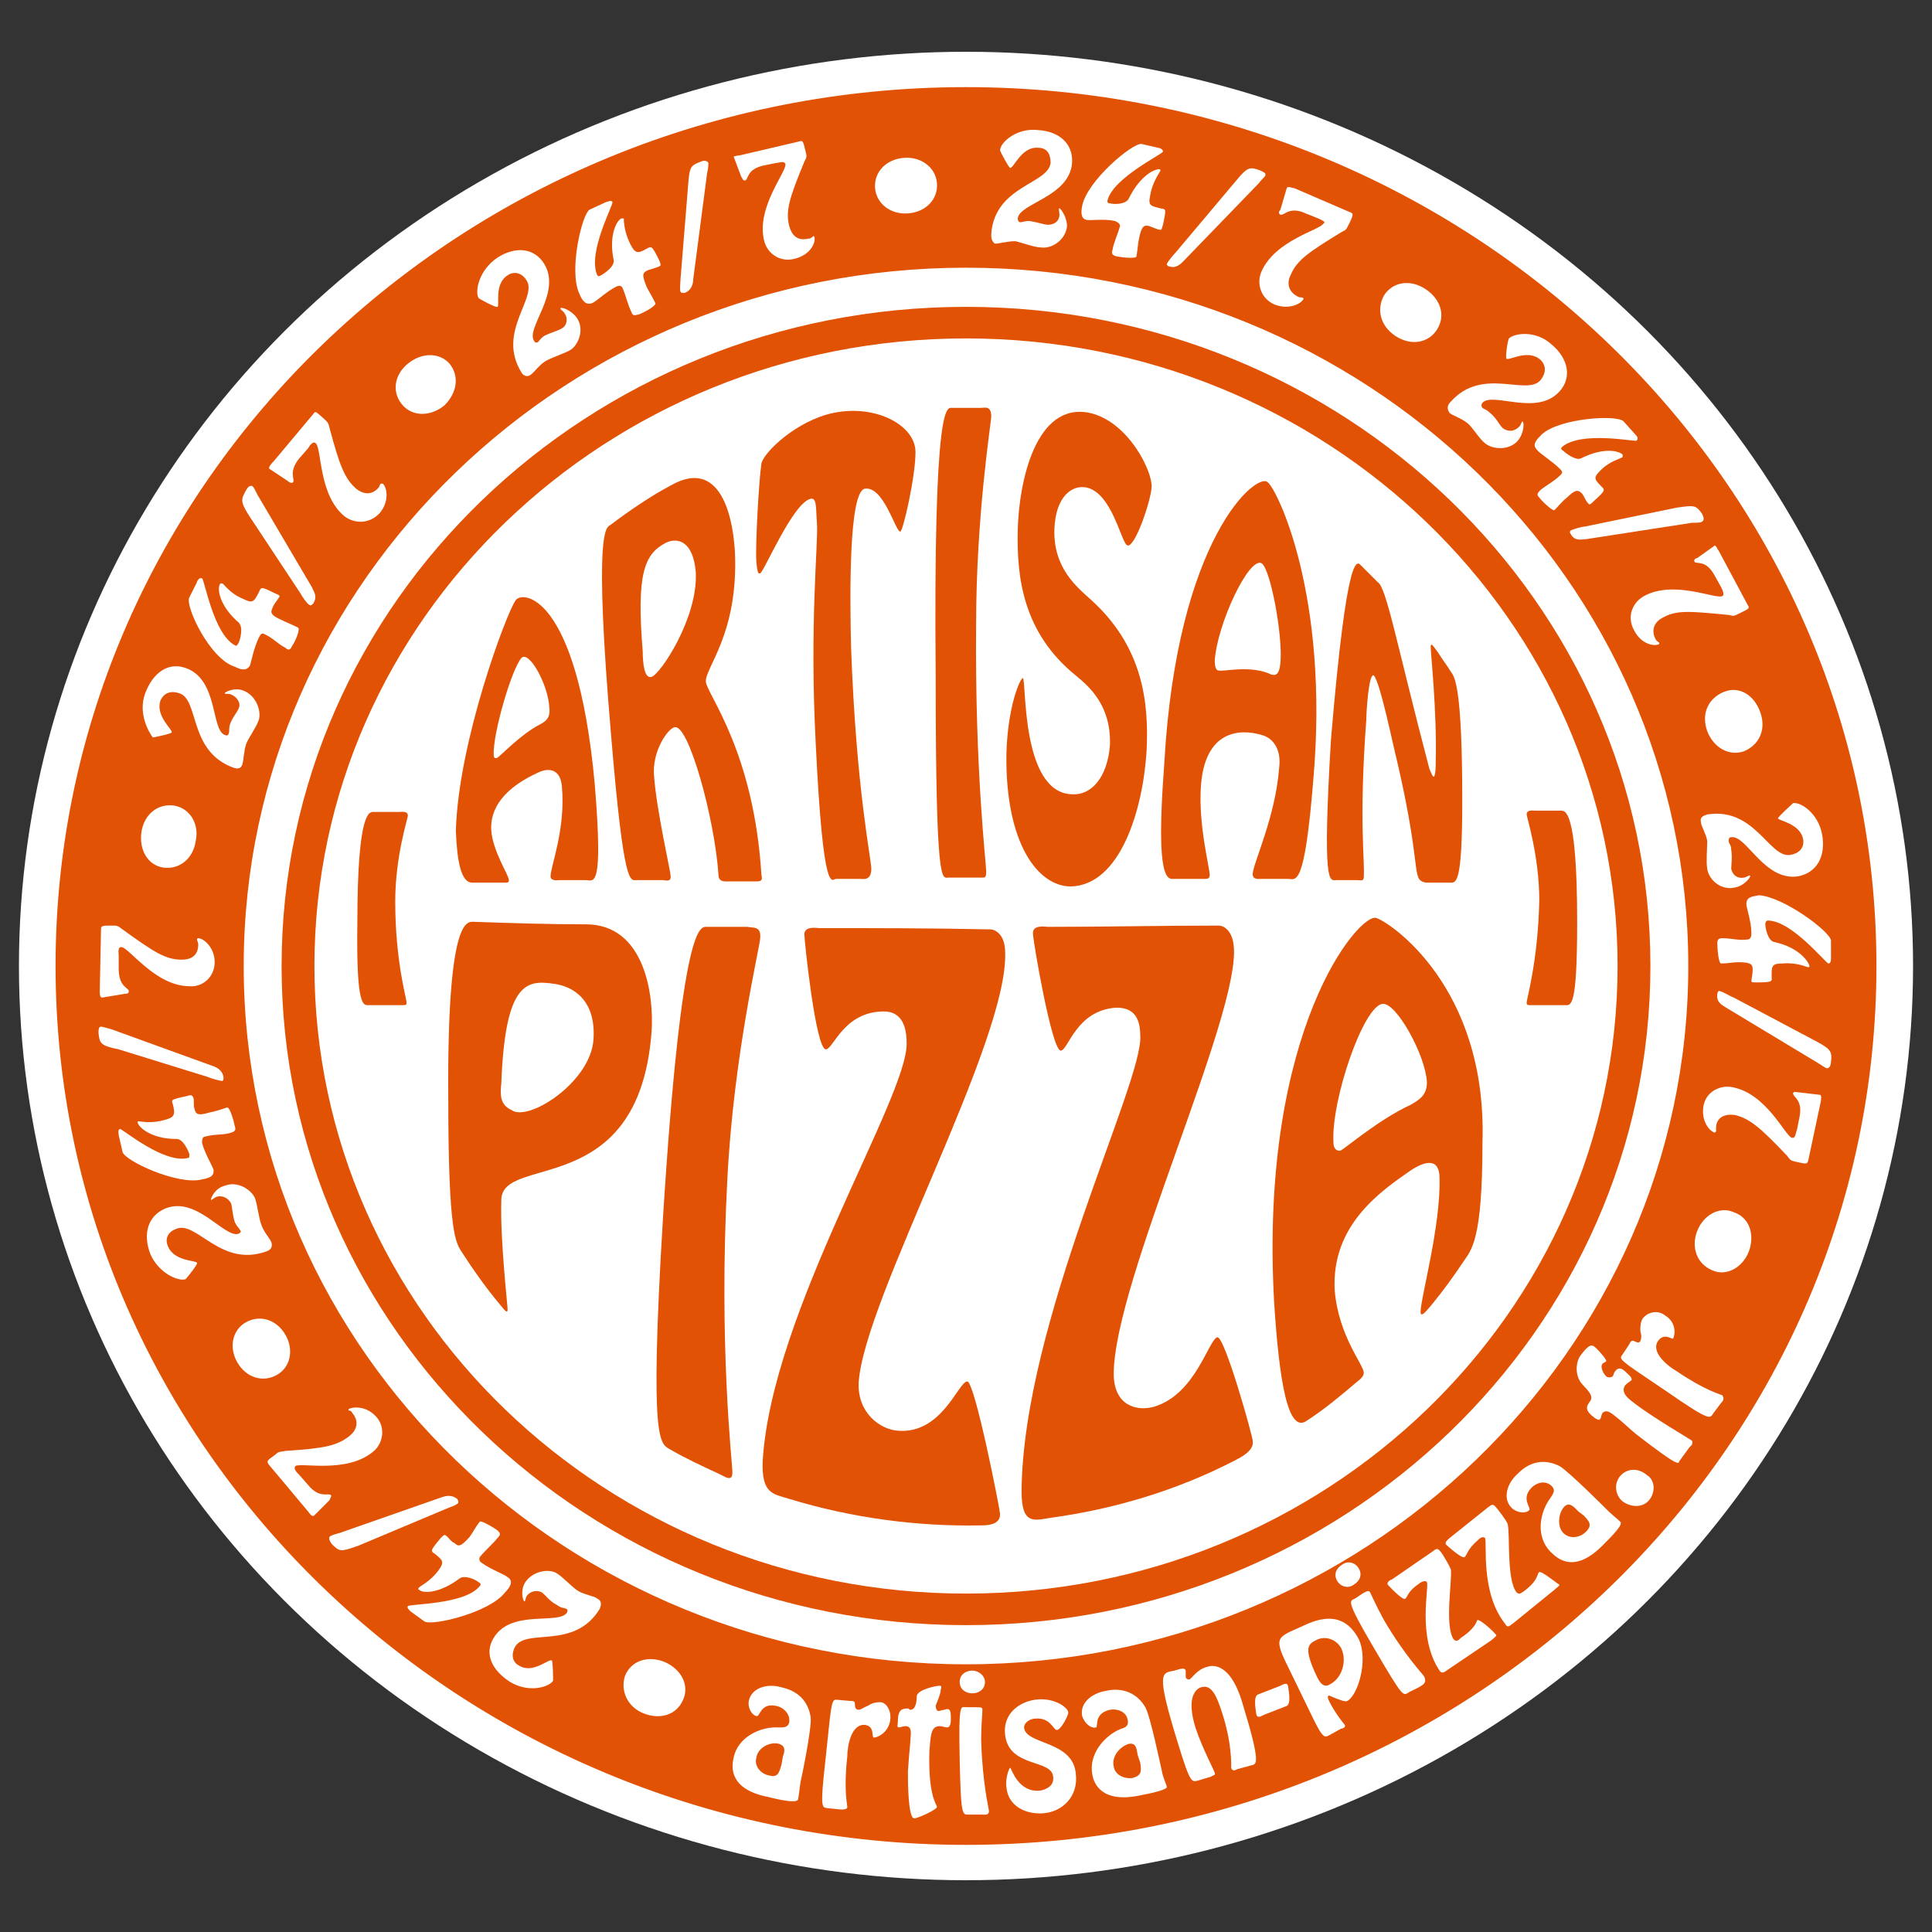 <?xml version="1.0" encoding="utf-8"?>
<!-- Generator: Adobe Illustrator 27.8.0, SVG Export Plug-In . SVG Version: 6.00 Build 0)  -->
<svg version="1.2" baseProfile="tiny" xmlns="http://www.w3.org/2000/svg" xmlns:xlink="http://www.w3.org/1999/xlink" x="0px"
	 y="0px" viewBox="0 0 153 153" overflow="visible" xml:space="preserve">
<rect x="0" y="0" width="153" height="153" fill="#333333" stroke="none"/>
<g id="Calque_2" display="none">
	<rect x="-221.1" y="-221.1" display="inline" fill="#9C9E9F" width="297.6" height="595.3"/>
</g>
<g id="Calque_1">
	<ellipse fill="#FFFFFF" cx="76.5" cy="76.5" rx="75" ry="72.4"/>
	<g>
		<path fill="#E25204" d="M29.2,79.6h2.3h0.4c0.2,0,0.3,0,0.3-0.2c0-0.3-0.9-3.3-0.9-8c0-3.6,1-6.6,1-6.8c0-0.4-0.5-0.3-0.7-0.3h-2
			c-0.3,0-1.3-0.3-1.3,8.8C28.2,79.9,28.8,79.6,29.2,79.6z"/>
		<path fill="#E25204" d="M36.6,99.2c0.9,1.4,1.9,2.8,2.9,4c0.2,0.2,0.7,1,0.7,0.5c0-0.3-0.6-5.6-0.5-8.6
			c-0.1-3.8,10.9,0.1,11.9-13.4c0.2-2.8-0.5-8.5-5.2-8.5c-3,0-6-0.1-8.9-0.2c-0.5,0-2.1-0.4-2,13.9C35.5,97.9,36.1,98.4,36.6,99.2z
			 M39.7,85.8c0.3-8,2-8.2,4.1-7.9c1.7,0.2,3.4,1.4,3.2,4.4c-0.2,3.4-5.2,6.6-6.5,5.6C39.6,87.5,39.6,86.7,39.7,85.8z"/>
		<path fill="#E25204" d="M37.4,69.9c0.9,0,1.8,0,2.6,0c0.2,0,0.3,0,0.3-0.2c0-0.4-1.3-2.3-1.4-4c-0.1-2.5,2.3-3.9,3.9-4.6
			c0.8-0.3,1.6-0.1,1.7,1.2c0.3,3.4-0.9,6.3-0.9,7.1c0,0.4,0.6,0.3,0.7,0.3c0.7,0,1.4,0,2.1,0c0.6,0,1.4,0.9,0.7-7.6
			c-1.4-15.3-5.9-15.4-6.3-14.5c-0.7,1-4.5,11.1-4.7,18.2C36.2,68.2,36.5,69.9,37.4,69.9z M41.3,52.1c0.6-0.6,2.1,2.1,2.2,3.9
			c0.1,0.8-0.2,1.1-0.8,1.4c-1.5,0.8-3,2.4-3.3,2.6c-0.2,0.1-0.3,0-0.3-0.2C39,58.2,40.5,53,41.3,52.1z"/>
		<path fill="#E25204" d="M59.2,73.4c-1.1,0-2.1,0-3.2,0c-0.5,0-2-0.8-3.5,23.1c-1.1,18.2-0.2,17.8,0.6,18.3
			c1.2,0.7,2.5,1.3,3.8,1.9c0.2,0.1,0.4,0.2,0.6,0.3c0.3,0.1,0.5,0.1,0.5-0.4c0-0.8-1.1-10-0.4-23.2c0.5-9.9,2.6-18.5,2.6-19.1
			C60.3,73.3,59.6,73.5,59.2,73.4z"/>
		<path fill="#E25204" d="M90.1,139c-0.1-0.5-0.1-1-0.7-0.9c-0.7,0.2-1.4,1-1.2,1.8c0.1,0.7,0.9,1,1.5,0.9c0.7-0.2,0.7-0.5,0.6-1.2
			L90.1,139z"/>
		<path fill="#E25204" d="M64.9,73.5c-0.2,0-1.2-0.2-1.2,0.5c0,0.5,0.9,9.1,1.7,9.1c0.6,0,1.4-3,4.6-3c0.9,0,1.8,0.5,1.8,2.5
			c0.1,4.3-10.7,21.3-11.4,33.1c-0.1,2.6,0.8,2.6,2.1,3c4.9,1.5,10.1,2.2,15.2,2.1c1.2,0,1.5-0.4,1.5-0.9c0-0.3-2-10.5-2.6-10.5
			c-0.7,0-2,4.2-5.5,3.9c-1.4-0.1-3.2-1.4-3.1-3.8c0.4-6.6,11.9-27.1,11.6-34.1c0-1.3-0.7-1.8-1.2-1.8
			C73.8,73.5,69.4,73.5,64.9,73.5z"/>
		<path fill="#E25204" d="M76.5,128.7c29.9,0,54.2-23.4,54.2-52.2s-24.3-52.2-54.2-52.2S22.3,47.7,22.3,76.5S46.6,128.7,76.5,128.7z
			 M76.5,26.8c28.5,0,51.6,22.3,51.6,49.7s-23.1,49.7-51.6,49.7c-28.5,0-51.6-22.3-51.6-49.7S48,26.8,76.5,26.8z"/>
		<path fill="#E25204" d="M75.1,69.5c0.8,0,1.5,0,2.3,0c0.1,0,0.2,0,0.4,0c0.2,0,0.3,0,0.3-0.5c0-0.6-0.9-8-0.8-19.5
			c0-8.7,1.2-16.1,1.2-16.5c0-0.9-0.5-0.7-0.8-0.7c-0.8,0-1.5,0-2.3,0c-0.4,0-1.5-0.8-1.3,21.4C74.1,70.4,74.6,69.5,75.1,69.5z"/>
		<path fill="#E25204" d="M60.2,45.4c0.3-0.1,2.6-5.6,4-5.9c0.5-0.1,0.4,0.7,0.5,2c0.1,1.6-0.6,7.9-0.1,17.4
			c0.6,12.4,1.3,10.7,1.6,10.7c0.6,0,1.3,0,1.9,0c0.2,0,0.9,0.2,0.9-0.8c0-0.8-1.2-6.3-1.6-17.5c-0.1-4-0.2-12.4,1.1-12.6
			c1.5-0.2,2.4,3.4,2.8,3.4c0.2,0,1.2-4.3,1.2-6.3c0-2.1-3.1-3.8-6.5-3.1c-2.9,0.6-5.5,3.1-5.7,4c-0.2,1.3-0.5,6.6-0.4,7.8
			C60,45.6,60.1,45.4,60.2,45.4z"/>
		<path fill="#E25204" d="M61.7,138.1c-0.7-0.2-1.7,0.3-1.8,1.1c-0.2,0.7,0.4,1.3,1,1.4c0.7,0.2,0.8-0.2,1-0.9l0.1-0.6
			C62.1,138.8,62.3,138.3,61.7,138.1z"/>
		<path fill="#E25204" d="M50.4,69.7c0.7,0,1.4,0,2.1,0c0.2,0,0.7,0.2,0.6-0.4c0-0.3-1.1-5.1-1.3-7.8c-0.2-2,1.1-3.8,1.6-3.9
			c1.1-0.4,3.2,7.2,3.5,11.7c0,0.6,0.6,0.5,0.9,0.5c0.7,0,1.4,0,2.1,0c0.4,0,0.5-0.1,0.4-0.5c-0.6-9.8-4.3-14.3-4.4-15.3
			c-0.1-1.1,2.6-3.8,2.3-10.3c-0.2-3.4-1.4-7.3-5-5.3c-1.7,0.9-3.3,2-4.9,3.2c-0.3,0.2-1.3,0.4,0.1,16.7
			C49.4,70.3,49.9,69.7,50.4,69.7z M52.7,43c1-0.5,2.2-0.1,2.4,2.3c0.2,3.6-2.8,8.1-3.5,8.3c-0.6,0.2-0.7-1.2-0.7-2
			C50.4,45.5,51,43.9,52.7,43z"/>
		<path fill="#E25204" d="M76.5,6.9C36.7,6.9,4.4,38.1,4.4,76.5s32.4,69.6,72.1,69.6c39.8,0,72.1-31.2,72.1-69.6S116.3,6.9,76.5,6.9
			z M145,74.5l0,1.4c0,0.1,0,0.4-0.2,0.4c-0.2,0-2.9-3.4-4.8-3.4c-0.1,0-0.2,0.1-0.2,0.3c0,0.3,0.2,1.3,0.7,1.4
			c1.9,0.4,2.7,1.5,2.8,1.9c0,0.1-0.1,0.1-0.1,0.1c-0.1,0-0.9-0.4-2-0.3c-0.9,0-0.9,0.2-0.9,1c0,0.4,0.2,0.5-1.2,0.5
			c-0.3,0-0.4,0-0.4-0.1c0-0.2,0.1-0.6,0.1-0.9c0-0.4-0.1-0.6-1.1-0.6c-0.5,0-0.8,0.1-1.4,0.1c-0.2,0-0.3-1.1-0.3-1.6
			c0-0.3,0.1-0.4,0.4-0.4c0.7,0,1.3,0.2,2,0.1c0.2,0,0.3-0.2,0.3-0.5c0-0.9-0.4-2-0.4-2.3c0-0.6,0.5-0.6,1-0.7
			C141.2,71,145,73.8,145,74.5z M142,63.6c0.6-0.1,2,0.8,2.3,2.5c0.3,1.7-0.4,3-1.9,3.3c-2.7,0.4-4.1-3.3-5.3-3.1
			c-0.2,0-0.2,0.2-0.2,0.3c0,0.2,0.2,0.3,0.2,0.7c0.1,0.6,0,1.2,0,1.5c0.1,0.5,0.5,0.8,1,0.7c0.2,0,0.5-0.3,0.5-0.1
			c0,0.1-0.5,0.8-1.3,0.9c-1.1,0.2-2-0.7-2.1-1.5c-0.1-0.6,0-1.6,0-2.2c-0.1-0.6-0.5-1.2-0.5-1.5c-0.1-0.4,0.2-0.5,0.5-0.6
			c3.8-0.6,4.9,3.5,6.6,3.2c0.6-0.1,1.1-0.5,1-1.2c-0.2-1.3-2-1.5-2-1.7C140.9,64.6,141.9,63.7,142,63.6z M139.4,56.4
			c0.5,1.4-0.1,2.6-1.3,3.1c-1.2,0.4-2.4-0.3-2.9-1.6c-0.5-1.4,0.1-2.6,1.3-3.1C137.7,54.3,138.9,55,139.4,56.4z M136.1,43.6
			l2.3,4.3c0.2,0.3,0.1,0.3-0.7,0.7c-0.4,0.2-0.4,0.2-0.8,0.1c-3.1-0.3-4.1-0.4-5.2,0.2c-0.6,0.3-1,0.9-0.6,1.7
			c0.1,0.2,0.2,0.2,0.3,0.3c0,0,0,0.1,0,0.1c-0.3,0.2-1.4,0.1-2-1.1c-0.6-1.1-0.1-2.2,0.8-2.7c2.4-1.3,5.7,0.3,6.2,0
			c0.2-0.1,0-0.5-0.1-0.7l-0.5-0.9c-0.7-1.3-1.4-0.9-1.6-1.1c-0.1-0.2,0.1-0.3,0.2-0.3l1.4-1C135.9,43.2,136,43.5,136.1,43.6z
			 M134.8,40.7c0.1,0.2,0.2,0.5,0,0.6c-0.1,0.1-0.4,0.1-0.8,0.1l-8.4,1.3c-0.3,0-0.9,0.2-1.2-0.4c-0.1-0.1-0.1-0.2,0-0.3
			c0.2-0.1,0.9-0.3,1.1-0.3l7.3-1.5C134.2,40,134.3,40,134.8,40.7z M128.6,33.4l0.9,1c0.1,0.1,0.3,0.3,0.1,0.5
			c-0.1,0.1-4.4-0.8-5.9,0.5c-0.1,0.1-0.1,0.2,0.1,0.3c0.2,0.2,1,0.8,1.4,0.6c1.8-0.9,3-0.6,3.3-0.3c0,0.1,0,0.1,0,0.2
			c-0.1,0.1-1,0.3-1.7,1c-0.6,0.6-0.6,0.7,0,1.3c0.3,0.3,0.4,0.3-0.6,1.2c-0.2,0.2-0.3,0.3-0.4,0.2c-0.2-0.2-0.3-0.5-0.5-0.8
			c-0.3-0.3-0.5-0.4-1.2,0.3c-0.4,0.3-0.6,0.6-1,1c-0.1,0.1-0.9-0.6-1.2-1c-0.2-0.2-0.2-0.3,0.1-0.6c0.5-0.4,1.1-0.7,1.6-1.2
			c0.2-0.2,0.1-0.3-0.1-0.5c-0.6-0.6-1.6-1.2-1.8-1.5c-0.4-0.4,0-0.8,0.4-1.2C123.5,33.1,128.2,32.8,128.6,33.4z M114.9,31.8
			c2.5-2.8,6-0.4,7.1-1.7c0.4-0.5,0.5-1.1,0-1.6c-1-0.9-2.5,0.1-2.7-0.1c-0.1-0.1,0.1-1.5,0.2-1.6c0.4-0.4,2.1-0.7,3.4,0.5
			c1.3,1.1,1.6,2.6,0.6,3.7c-1.8,2-5.3,0-6.1,0.9c-0.1,0.1-0.1,0.3,0,0.4c0.1,0.1,0.3,0.1,0.6,0.4c0.5,0.4,0.7,0.9,1,1.2
			c0.4,0.3,0.9,0.3,1.3-0.1c0.2-0.2,0.2-0.5,0.3-0.4c0.1,0.1,0.1,0.9-0.4,1.5c-0.7,0.8-2,0.7-2.6,0.2c-0.5-0.4-1-1.3-1.4-1.6
			c-0.5-0.4-1.2-0.6-1.4-0.8C114.5,32.3,114.7,32,114.9,31.8z M109.6,23.4c0.7-1.1,2.1-1.3,3.3-0.5c1.2,0.8,1.6,2.1,0.9,3.2
			c-0.7,1.1-2.1,1.3-3.3,0.5C109.3,25.8,109,24.5,109.6,23.4z M104.4,17.3l-1-0.4c-1.3-0.6-1.7,0.2-2,0.1c-0.2-0.1-0.1-0.3,0-0.4
			l0.5-1.7c0.1-0.2,0.4,0,0.6,0l4.4,1.9c0.3,0.1,0.3,0.2-0.1,1c-0.2,0.4-0.2,0.4-0.6,0.6c-2.6,1.6-3.5,2.2-4,3.4
			c-0.3,0.6-0.2,1.3,0.6,1.7c0.2,0.1,0.3,0,0.4,0.1c0,0,0.1,0.1,0,0.1c-0.1,0.3-1.1,0.9-2.3,0.4c-1.1-0.5-1.4-1.7-1-2.6
			c1.1-2.5,4.7-3.3,4.9-3.8C105.1,17.6,104.6,17.4,104.4,17.3z M97.9,14.3c0.9-1.1,1.1-1.1,1.9-0.8c0.2,0.1,0.5,0.2,0.4,0.4
			c0,0.1-0.3,0.3-0.5,0.6l-5.9,6.1c-0.2,0.2-0.6,0.7-1.2,0.5c-0.1,0-0.2-0.1-0.2-0.2c0.1-0.2,0.5-0.7,0.7-0.9L97.9,14.3z M85.7,16.3
			c0.4-2,4-5,4.7-4.9l1.3,0.3c0.1,0,0.4,0.1,0.4,0.3c0,0.2-4,2.1-4.4,3.9c0,0.1,0,0.2,0.2,0.2c0.3,0.1,1.3,0.1,1.5-0.4
			c0.9-1.8,2-2.3,2.4-2.3c0.1,0,0.1,0.1,0.1,0.1c0,0.1-0.6,0.8-0.8,1.9c-0.2,0.9,0,0.9,0.8,1.1c0.4,0.1,0.5-0.1,0.2,1.3
			c-0.1,0.3-0.1,0.4-0.2,0.4c-0.2,0-0.6-0.2-0.9-0.3c-0.4-0.1-0.6,0-0.8,1c-0.1,0.5-0.1,0.8-0.2,1.4c0,0.2-1.1,0.1-1.6,0
			c-0.3-0.1-0.4-0.2-0.3-0.5c0.1-0.6,0.4-1.2,0.6-1.9c0-0.2-0.2-0.3-0.4-0.4c-0.9-0.2-2,0-2.3-0.1C85.6,17.3,85.6,16.8,85.7,16.3z
			 M78.5,18.5c0.3-3.8,4.5-3.9,4.7-5.6c0-0.6-0.2-1.2-1-1.2c-1.3-0.1-1.9,1.6-2.2,1.6c-0.1,0-0.8-1.3-0.8-1.4c0-0.6,1.3-1.8,3-1.6
			c1.7,0.1,2.8,1.1,2.7,2.6c-0.2,2.7-4.2,3.2-4.3,4.4c0,0.2,0.1,0.3,0.2,0.3c0.2,0,0.3-0.1,0.7-0.1c0.7,0.1,1.2,0.3,1.5,0.3
			c0.5,0,0.9-0.3,0.9-0.8c0-0.3-0.1-0.5,0-0.5c0.1,0,0.6,0.7,0.6,1.4c-0.1,1.1-1.2,1.8-2,1.7c-0.6,0-1.6-0.4-2.1-0.5
			c-0.6,0-1.3,0.2-1.6,0.2C78.5,19.1,78.5,18.8,78.5,18.5z M133.7,76.5c0,30.5-25.7,55.3-57.2,55.3c-31.6,0-57.2-24.8-57.2-55.3
			s25.7-55.3,57.2-55.3C108.1,21.2,133.7,46,133.7,76.5z M107.2,125.5c-0.4,0.3-1,0.2-1.3-0.3s-0.1-1,0.4-1.3c0.4-0.3,1-0.2,1.3,0.3
			S107.7,125.2,107.2,125.5z M78,133.2c0,0.6-0.5,0.9-1,0.9c-0.5,0-1-0.3-1-0.9c0-0.6,0.5-0.9,1-0.9C77.5,132.3,78,132.7,78,133.2z
			 M71.6,12.5c1.4-0.1,2.5,0.8,2.6,2c0.1,1.3-0.9,2.3-2.3,2.4s-2.5-0.8-2.6-2C69.2,13.6,70.2,12.6,71.6,12.5z M58.6,12.3l4.7-1.1
			c0.3-0.1,0.3,0,0.5,0.8c0.1,0.4,0.1,0.4-0.1,0.8c-1.2,2.9-1.5,3.9-1.2,5.1c0.2,0.7,0.6,1.2,1.5,1c0.2,0,0.3-0.1,0.4-0.2
			c0,0,0.1,0,0.1,0.1c0.1,0.4-0.3,1.4-1.6,1.7c-1.2,0.3-2.2-0.5-2.4-1.5c-0.6-2.6,1.8-5.4,1.7-6c-0.1-0.3-0.5-0.1-0.7-0.1l-1,0.2
			c-1.4,0.3-1.2,1.1-1.5,1.2c-0.2,0-0.2-0.2-0.3-0.3l-0.6-1.6C58.1,12.4,58.4,12.3,58.6,12.3z M53.9,22l0.6-7.4
			c0.1-1.4,0.2-1.5,1-1.8c0.2-0.1,0.5-0.1,0.6,0.1c0,0.1,0,0.4-0.1,0.8l-1.1,8.4c0,0.3-0.1,0.9-0.7,1.1c-0.1,0-0.3,0-0.3-0.1
			C53.8,23,53.9,22.2,53.9,22z M46.7,16.6L48,16c0.1,0,0.4-0.2,0.5,0c0.1,0.2-2,4-1.2,5.8c0.1,0.1,0.1,0.1,0.3,0
			c0.2-0.1,1.1-0.7,1-1.2c-0.4-1.9,0.2-3.1,0.6-3.3c0.1,0,0.1,0,0.2,0c0,0.1,0,1,0.5,2c0.4,0.8,0.6,0.8,1.3,0.4
			c0.4-0.2,0.4-0.3,1,0.9c0.1,0.3,0.2,0.4,0,0.5c-0.2,0.1-0.6,0.2-0.9,0.3c-0.4,0.2-0.5,0.3-0.1,1.3c0.2,0.4,0.4,0.7,0.7,1.3
			c0.1,0.2-0.8,0.7-1.3,0.9C50.2,25,50.1,25,50,24.7c-0.3-0.6-0.4-1.2-0.7-1.9c-0.1-0.2-0.3-0.2-0.5-0.1c-0.8,0.4-1.6,1.2-1.9,1.3
			c-0.5,0.2-0.8-0.2-1-0.7C45,21.5,46.1,16.9,46.7,16.6z M39.4,20.4c1.4-0.9,2.9-0.8,3.7,0.5c1.4,2.3-1.5,5.1-0.8,6.1
			c0.1,0.2,0.2,0.1,0.3,0.1c0.1-0.1,0.2-0.3,0.5-0.5c0.6-0.3,1.1-0.4,1.4-0.6c0.4-0.2,0.5-0.8,0.2-1.2c-0.1-0.2-0.4-0.3-0.3-0.4
			c0.1-0.1,0.9,0.2,1.3,0.8c0.6,0.9,0.1,2.1-0.5,2.5c-0.5,0.3-1.5,0.6-2,0.9c-0.5,0.3-0.9,0.9-1.2,1.1c-0.3,0.2-0.6,0-0.7-0.2
			c-2-3.2,1.3-5.9,0.4-7.3c-0.3-0.5-0.9-0.8-1.5-0.4c-1.1,0.7-0.6,2.4-0.8,2.5c-0.1,0.1-1.4-0.6-1.5-0.7
			C37.6,23.1,37.9,21.4,39.4,20.4z M32.3,28.8c1.1-0.9,2.5-0.9,3.3,0c0.8,1,0.6,2.3-0.4,3.3c-1.1,0.9-2.5,0.9-3.3,0
			C31,31.1,31.2,29.7,32.3,28.8z M21.7,36.5l3.1-3.7c0.2-0.3,0.2-0.2,0.9,0.4c0.3,0.3,0.3,0.3,0.4,0.7c0.8,3,1.2,4,2.1,4.8
			c0.5,0.4,1.2,0.6,1.8-0.1c0.1-0.2,0.1-0.3,0.2-0.3c0,0,0.1,0,0.1,0c0.3,0.2,0.6,1.3-0.2,2.3c-0.8,0.9-2,0.9-2.8,0.3
			c-2.1-1.7-1.8-5.4-2.3-5.8c-0.2-0.2-0.5,0.2-0.6,0.4l-0.7,0.8c-0.9,1.1-0.3,1.7-0.5,1.9c-0.1,0.1-0.3,0-0.4-0.1l-1.5-1
			C21.3,36.9,21.6,36.6,21.7,36.5z M19.5,38.8c0.1-0.2,0.3-0.4,0.5-0.3c0.1,0.1,0.2,0.3,0.4,0.7l4.3,7.3c0.1,0.3,0.5,0.7,0.1,1.3
			c-0.1,0.1-0.2,0.2-0.3,0.1c-0.2-0.1-0.6-0.7-0.7-0.9l-4.1-6.2C19,39.7,19.1,39.5,19.5,38.8z M15,47.3l0.6-1.2
			c0-0.1,0.2-0.4,0.4-0.3c0.2,0.1,0.9,4.4,2.6,5.3c0.1,0.1,0.2,0,0.3-0.2c0.1-0.2,0.4-1.2,0-1.6c-1.5-1.3-1.7-2.6-1.5-3
			c0-0.1,0.1-0.1,0.2-0.1c0.1,0,0.6,0.8,1.6,1.2c0.8,0.4,0.9,0.3,1.3-0.5c0.2-0.4,0.1-0.5,1.3,0.1c0.3,0.1,0.4,0.2,0.3,0.3
			c-0.1,0.2-0.4,0.5-0.5,0.8c-0.2,0.4-0.2,0.6,0.7,1c0.4,0.2,0.7,0.3,1.3,0.6c0.2,0.1-0.2,1.1-0.5,1.5c-0.1,0.3-0.3,0.3-0.5,0.1
			c-0.6-0.3-1-0.8-1.7-1.1c-0.2-0.1-0.3,0.1-0.4,0.3c-0.4,0.8-0.6,1.9-0.7,2.2c-0.3,0.5-0.8,0.3-1.2,0.1
			C16.6,52.2,14.6,47.9,15,47.3z M11.5,54.9c0.6-1.6,1.8-2.5,3.2-2c2.6,0.9,2,4.9,3.1,5.3c0.2,0.1,0.3,0,0.3-0.1
			c0.1-0.2,0-0.3,0.1-0.7c0.2-0.6,0.6-1,0.7-1.3c0.2-0.4-0.1-0.9-0.6-1.1c-0.2-0.1-0.5,0-0.5-0.1c0-0.1,0.8-0.5,1.5-0.2
			c1,0.4,1.4,1.6,1.2,2.3c-0.2,0.6-0.8,1.4-1,1.9c-0.2,0.6-0.2,1.3-0.3,1.6c-0.1,0.4-0.4,0.4-0.7,0.3c-3.6-1.3-2.7-5.4-4.3-5.9
			c-0.6-0.2-1.2-0.1-1.5,0.6c-0.4,1.2,1,2.3,0.9,2.5c0,0.1-1.4,0.4-1.5,0.4C11.8,58,10.9,56.5,11.5,54.9z M11.2,65.9
			c0.2-1.4,1.3-2.3,2.6-2.1c1.2,0.2,2,1.4,1.7,2.8c-0.2,1.4-1.3,2.3-2.6,2.1C11.7,68.5,11,67.3,11.2,65.9z M7.9,78.5L8,73.6
			c0-0.3,0.1-0.3,0.9-0.3c0.4,0,0.4,0,0.8,0.3c2.5,1.8,3.4,2.4,4.7,2.4c0.7,0,1.3-0.3,1.3-1.2c0-0.2-0.1-0.3-0.1-0.4
			c0,0,0-0.1,0.1-0.1c0.4,0,1.3,0.7,1.3,1.9c0,1.2-1,2-2,1.9c-2.7,0-4.8-3.1-5.4-3.1c-0.3,0-0.2,0.5-0.2,0.7l0,1
			c0,1.5,0.8,1.5,0.8,1.8c0,0.2-0.2,0.2-0.3,0.2L8.1,79C7.9,79,7.9,78.7,7.9,78.5z M7.8,81.8c0-0.2,0-0.5,0.2-0.5
			c0.1,0,0.4,0.1,0.8,0.2l8,2.9c0.3,0.1,0.8,0.3,0.9,0.9c0,0.1,0,0.3-0.1,0.3c-0.2,0-0.9-0.2-1.1-0.3l-7.1-2.2
			C7.9,82.8,7.9,82.6,7.8,81.8z M9.7,91.2l-0.3-1.3c0-0.1-0.1-0.4,0.1-0.5c0.2,0,3.5,2.8,5.4,2.3c0.1,0,0.1-0.1,0.1-0.3
			c-0.1-0.3-0.5-1.2-1-1.2c-2,0-3-0.9-3.1-1.3c0-0.1,0-0.1,0.1-0.1c0.1,0,1,0.2,2-0.1c0.8-0.2,0.9-0.4,0.7-1.2
			c-0.1-0.4-0.3-0.4,1.1-0.7c0.3-0.1,0.4-0.1,0.5,0.1c0.1,0.2,0,0.6,0.1,0.9c0.1,0.4,0.2,0.6,1.2,0.3c0.5-0.1,0.8-0.2,1.4-0.4
			c0.2,0,0.5,1,0.6,1.5c0.1,0.3,0,0.4-0.3,0.5c-0.6,0.2-1.3,0.1-2,0.3C16,90,16,90.3,16,90.5c0.2,0.8,0.8,1.8,0.9,2.1
			c0.1,0.6-0.4,0.7-0.9,0.8C14.1,93.9,9.8,91.9,9.7,91.2z M14.7,101.3c-0.5,0.2-2.1-0.4-2.8-2c-0.6-1.6-0.2-3,1.2-3.6
			c2.5-1,4.7,2.4,5.8,2c0.2-0.1,0.2-0.2,0.1-0.3c-0.1-0.2-0.2-0.2-0.4-0.6c-0.2-0.6-0.2-1.2-0.3-1.5c-0.2-0.4-0.7-0.7-1.2-0.5
			c-0.2,0.1-0.4,0.3-0.4,0.2c0-0.1,0.3-0.9,1.1-1.1c1-0.4,2.1,0.3,2.4,1c0.2,0.6,0.3,1.6,0.5,2.1c0.2,0.6,0.7,1.1,0.8,1.4
			c0.1,0.4-0.1,0.6-0.4,0.7c-3.6,1.3-5.5-2.4-7.1-1.8c-0.6,0.2-1,0.7-0.7,1.4c0.5,1.2,2.2,1.1,2.3,1.3
			C15.7,100.1,14.8,101.2,14.7,101.3z M18.8,107.9c-0.7-1.2-0.4-2.6,0.7-3.2c1.1-0.6,2.4-0.2,3.1,1c0.7,1.2,0.4,2.6-0.7,3.2
			S19.5,109.1,18.8,107.9z M24.4,119.7l-3.1-3.7c-0.2-0.3-0.2-0.3,0.5-0.8c0.3-0.3,0.4-0.2,0.8-0.3c3.1-0.2,4.1-0.4,5.1-1.2
			c0.5-0.4,0.8-1.1,0.2-1.8c-0.1-0.2-0.2-0.2-0.3-0.2c0,0,0-0.1,0-0.1c0.3-0.2,1.4-0.3,2.2,0.6c0.8,0.9,0.5,2.2-0.3,2.8
			c-2.1,1.7-5.7,0.8-6.1,1.1c-0.2,0.2,0.1,0.5,0.3,0.7l0.7,0.8c0.9,1.1,1.6,0.6,1.8,0.8c0.1,0.1-0.1,0.3-0.1,0.4l-1.2,1.2
			C24.7,120.2,24.5,119.8,24.4,119.7z M26.3,122.3c-0.1-0.1-0.3-0.4-0.2-0.6c0.1-0.1,0.4-0.2,0.8-0.3l8-2.8c0.3-0.1,0.8-0.3,1.3,0.1
			c0.1,0.1,0.1,0.2,0.1,0.3c-0.1,0.2-0.8,0.4-1,0.5l-6.9,2.9C27,122.9,26.9,122.9,26.3,122.3z M33.6,128.4l-1.1-0.8
			c-0.1-0.1-0.3-0.3-0.2-0.4c0.1-0.2,4.5-0.1,5.7-1.6c0.1-0.1,0.1-0.2-0.1-0.3c-0.2-0.2-1.1-0.6-1.5-0.3c-1.6,1.2-2.9,1.2-3.2,0.9
			c-0.1,0-0.1-0.1,0-0.2c0.1-0.1,0.9-0.5,1.5-1.3c0.5-0.7,0.4-0.8-0.2-1.3c-0.4-0.3-0.5-0.2,0.4-1.3c0.2-0.2,0.3-0.3,0.4-0.2
			c0.2,0.1,0.4,0.5,0.7,0.6c0.3,0.3,0.5,0.3,1.2-0.5c0.3-0.4,0.4-0.7,0.8-1.2c0.1-0.1,1,0.4,1.4,0.7c0.2,0.2,0.3,0.3,0,0.6
			c-0.4,0.5-0.9,0.9-1.4,1.5c-0.1,0.2,0,0.4,0.2,0.5c0.7,0.5,1.8,0.9,2,1.1c0.5,0.3,0.2,0.8-0.2,1.2
			C38.8,127.7,34.2,128.8,33.6,128.4z M47.5,127.4c-2,3.3-5.8,1.5-6.7,3c-0.3,0.5-0.3,1.2,0.3,1.5c1.1,0.7,2.4-0.6,2.6-0.4
			c0.1,0.1,0.1,1.5,0.1,1.6c-0.3,0.5-1.9,1-3.4,0.1c-1.4-0.9-2.1-2.2-1.3-3.5c1.4-2.3,5.2-1,5.8-2c0.1-0.2,0-0.3-0.1-0.3
			c-0.1-0.1-0.3,0-0.7-0.3c-0.6-0.3-0.9-0.8-1.2-1c-0.4-0.2-0.9-0.1-1.2,0.3c-0.1,0.2-0.1,0.5-0.2,0.4c-0.1-0.1-0.3-0.9,0.1-1.5
			c0.6-0.9,1.9-1.1,2.5-0.7c0.5,0.3,1.2,1.1,1.7,1.4c0.5,0.3,1.3,0.4,1.5,0.6C47.7,126.8,47.6,127.1,47.5,127.4z M54.1,134.6
			c-0.5,1.2-1.8,1.6-3.1,1.1c-1.3-0.5-1.9-1.8-1.5-3c0.5-1.2,1.8-1.6,3.1-1.1C54,132.2,54.6,133.5,54.1,134.6z M63.4,141.1
			c-0.1,0.6-0.1,0.9-0.2,1.4c-0.1,0.3-1.2,0.1-2.4-0.2c-3-0.6-2.9-2.3-2.7-3.1c0.3-1.6,2.1-2.5,3.6-2.4c0.4,0,0.7,0,0.8-0.4
			c0.1-0.7-0.5-1.2-1-1.3c-1.3-0.3-1.3,0.9-1.6,0.8c-0.4-0.1-0.7-0.7-0.6-1.2c0.2-1,1.4-1.4,2.5-1.1c0.4,0.1,2.1,0.4,2.4,2.4
			C64.3,136.8,63.5,140.7,63.4,141.1z M70.5,136.2c-0.1,0.9-0.9,1.4-1.3,1.4c-0.2,0,0.1-0.9-0.7-1c-1.1-0.1-1.4,1.7-1.4,2.5
			c-0.3,2.6,0,3.8,0,4c0,0.2-0.3,0.2-0.5,0.2l-1-0.1c-0.5-0.1-0.7,0.3-0.2-4.1c0.4-3.7,0.4-4.5,0.8-4.5l1.1,0.1c0.2,0,0.4,0,0.4,0.2
			c0,0.2,0,0.5,0.3,0.5c0.2,0,0.4-0.2,0.7-0.3c0.3-0.2,0.6-0.3,1-0.3C70.2,134.8,70.6,135.5,70.5,136.2z M75.3,136.1
			c0,0.2,0,0.7-0.3,0.7c-0.1,0-0.4-0.1-0.6-0.1c-0.7,0-0.7,0.8-0.8,2c-0.1,3.6,0.6,4.2,0.6,4.4c0,0.2-1.5,0.9-1.8,0.9
			c-0.5,0-0.5-3-0.5-3.7c0.1-1.6,0.2-2.3,0.2-2.5c0-0.4,0.2-1.1-0.4-1.1c-0.2,0-0.4,0.1-0.5,0.1c-0.2,0-0.1-0.2-0.1-0.4
			c0-1,0.3-1.1,0.8-1.1c0.1,0,0.1,0.1,0.2,0.1c0.4,0,0.5-0.6,0.5-1.1c0.1-0.5,1.5-0.8,1.8-0.8c0.1,0,0.2,0,0.1,0.3
			c0,0.4-0.4,1.2-0.4,1.3c0,0.2,0.1,0.4,0.2,0.4c0.2,0,0.3-0.1,0.5-0.1C75.3,135.2,75.3,135.6,75.3,136.1z M77.7,143.7l-0.9,0
			c-0.6,0-0.7,0.3-0.8-4.4c-0.1-4.6,0.1-4.1,0.5-4.1l0.7,0c0.5,0,0.6,0,0.6,0.2c0,0.5-0.1,1-0.1,2.4c0.1,3.4,0.6,5.4,0.6,5.5
			C78.4,143.8,78,143.7,77.7,143.7z M82.6,143.6c-1.4,0.1-2.8-0.6-2.9-2.1c-0.1-0.6,0.2-1.5,0.3-1.5c0.1,0,0.6,2,2.4,1.8
			c0.5-0.1,1.1-0.4,1-1.1c-0.1-1.4-3.5-0.7-3.8-3.3c-0.2-1.6,1-2.6,2.4-2.8c1.6-0.2,2.6,0.7,2.6,1c0,0.3-0.6,1.4-0.9,1.4
			c-0.3,0-0.5-1-1.7-0.9c-0.4,0-0.9,0.3-0.9,0.7c0.1,1.4,3.9,1,4.1,3.7C85.4,142.3,84.1,143.5,82.6,143.6z M90.2,142.2
			c-3,0.6-3.6-1-3.7-1.7c-0.3-1.6,1-3.1,2.3-3.6c0.4-0.1,0.6-0.3,0.5-0.7c-0.1-0.7-0.9-0.9-1.4-0.8c-1.3,0.3-0.9,1.3-1.1,1.4
			c-0.4,0.1-0.9-0.3-1.1-0.9c-0.2-1,0.7-1.8,1.9-2c0.4-0.1,2.1-0.4,3.1,1.3c0.4,0.7,1.2,4.6,1.3,5c0.1,0.6,0.3,0.9,0.4,1.3
			C92.5,141.7,91.3,142,90.2,142.2z M99.1,139.8l-1.1,0.3c-0.2,0.1-0.4,0.2-0.5-0.1c0-0.1,0.1-2-0.8-4.6c-0.3-0.9-0.7-2-1.5-1.8
			c-0.5,0.1-1.3,0.8-0.5,3.3c0.5,1.5,1.5,3.4,1.5,3.5c0.1,0.2-0.2,0.2-0.3,0.3l-1,0.3c-0.5,0.1-0.6,0.4-1.6-2.9
			c-1.8-5.8-1.3-5.6-0.3-5.8c0.4-0.1,0.8-0.3,0.9,0c0,0.1,0,0.3,0,0.5c0,0.1,0.1,0.2,0.3,0.2c0.2-0.1,0.6-0.8,1.4-1
			c0.3-0.1,1.8-0.5,2.8,2.9C99.9,139.8,99.5,139.7,99.1,139.8z M101.9,135.1l-1.8,0.7c-0.2,0.1-0.5,0.3-0.6,0c0-0.1-0.3-1.4,0.1-1.6
			l1.8-0.7c0.2-0.1,0.5-0.3,0.6,0C102,133.6,102.3,134.9,101.9,135.1z M106.7,134.7c-0.2,0.1-0.6-0.1-0.9-0.2
			c-0.3-0.1-0.6-0.3-0.6-0.2c-0.1,0.1,0,0.3,0.1,0.5c0.4,0.8,1.1,1.7,1.2,1.8c0.1,0.2-0.2,0.3-0.3,0.3l-0.9,0.5
			c-0.4,0.2-0.5,0.4-1.5-1.7l-1.7-3.5c-1.3-2.6-1-2.5,1-3.4c2.6-1.3,3.8-0.3,4.5,1C108.4,131.5,107.5,134.3,106.7,134.7z
			 M112.4,133.6l-0.8,0.4c-0.5,0.3-0.4,0.6-2.8-3.5c-2.3-3.9-1.9-3.7-1.5-3.9l0.6-0.4c0.5-0.3,0.5-0.2,0.6-0.1
			c0.2,0.4,0.4,0.9,1.1,2.2c1.7,2.9,3.2,4.4,3.2,4.5C113,133.3,112.7,133.4,112.4,133.6z M118.1,129.9l-3.4,2.3
			c-0.3,0.2-0.5,0.4-0.7,0.1c-1.8-2.7-0.8-6.6-1-7c-0.1-0.2-0.5,0-0.6,0.1c-0.9,0.6-0.9,1-1.1,1.2c-0.2,0.2-1.3-1-1.4-1.1
			c-0.1-0.2,0.2-0.4,0.3-0.4l3.2-2.2c0.3-0.2,0.4-0.4,0.7,0c0.1,0.1,0.7,1.1,0.8,1.4c0.1,0.9-0.5,4.4,0.2,5.5
			c0.2,0.2,0.3,0.2,0.6-0.1c1.2-0.8,1.2-1.3,1.3-1.4c0.2-0.1,1.4,1,1.5,1.2C118.5,129.6,118.2,129.8,118.1,129.9z M123.1,125.9
			l-3.2,2.6c-0.3,0.2-0.5,0.5-0.7,0.1c-2-2.5-1.4-6.5-1.6-6.8c-0.2-0.2-0.5,0.1-0.6,0.2c-0.8,0.7-0.8,1.1-1,1.3
			c-0.2,0.2-1.4-0.9-1.5-1c-0.1-0.2,0.2-0.4,0.3-0.5l3-2.4c0.3-0.2,0.4-0.4,0.7,0c0.1,0.1,0.8,1,0.9,1.3c0.2,0.9-0.1,4.4,0.7,5.4
			c0.2,0.2,0.3,0.1,0.6-0.1c1.2-0.9,1-1.4,1.2-1.5c0.2-0.1,1.4,0.9,1.6,1C123.5,125.6,123.2,125.8,123.1,125.9z M126.9,122.4
			c-2.2,2.2-3.5,1.1-4.1,0.5c-1.2-1.2-0.9-3.1,0-4.3c0.2-0.3,0.4-0.6,0.1-0.9c-0.5-0.5-1.2-0.3-1.6,0.1c-0.9,0.9,0,1.6-0.2,1.8
			c-0.3,0.3-1,0.2-1.4-0.2c-0.7-0.7-0.4-1.9,0.5-2.7c0.3-0.3,1.5-1.5,3.3-0.6c0.7,0.4,3.5,3.2,3.8,3.5c0.4,0.4,0.7,0.6,1,0.9
			C128.6,120.7,127.7,121.6,126.9,122.4z M130.6,118.8c-0.5,0.6-1.4,0.6-2.1,0.1c-0.6-0.5-0.7-1.4-0.2-2c0.5-0.6,1.4-0.7,2.1-0.1
			C131.1,117.2,131.1,118.2,130.6,118.8z M133.8,114.6l-0.8,1.1c-0.1,0.2,0.1,0.6-3.4-2.1c-0.5-0.4-1-0.9-1.5-1.3
			c-0.3-0.2-0.8-0.8-1.2-0.4c-0.1,0.2-0.1,0.4-0.2,0.5c-0.1,0.1-0.2,0-0.4-0.1c-0.8-0.6-0.7-0.9-0.4-1.3c0.4-0.5-0.3-1-0.7-1.5
			c-0.5-0.7-0.4-1.7,0-2.2c0.3-0.4,0.7-0.9,1-0.7c0.2,0.1,1.1,1.1,1,1.2c-0.1,0.1-0.2,0.1-0.3,0.2c-0.2,0.3,0.1,0.8,0.3,1
			c0.1,0.1,0.4,0.1,0.5,0c0.1-0.1,0.1-0.3,0.2-0.4c0.3-0.4,0.6-0.2,0.9,0.1c0.1,0.1,0.5,0.4,0.4,0.6c-0.1,0.1-0.3,0.2-0.5,0.4
			c-0.4,0.6,0.3,1.1,0.7,1.4c1.4,1.1,4.5,2.9,4.6,3C134.1,114.4,133.9,114.5,133.8,114.6z M136.3,111.1l-0.6,0.8
			c-0.3,0.4-0.1,0.8-3.7-1.7c-3.1-2.1-3.8-2.5-3.6-2.8l0.6-0.9c0.1-0.2,0.2-0.4,0.4-0.3c0.2,0.1,0.4,0.2,0.5,0
			c0.1-0.2,0.1-0.5,0-0.8c0-0.3,0-0.7,0.2-1c0.4-0.5,1.2-0.7,1.8-0.2c0.8,0.5,0.8,1.4,0.6,1.8c-0.1,0.1-0.7-0.5-1.2,0.2
			c-0.6,0.9,0.8,2,1.5,2.4c2.2,1.5,3.4,1.8,3.6,1.9C136.6,110.8,136.4,111,136.3,111.1z M138.5,99.1c-0.5,1.3-1.8,2-2.9,1.5
			c-1.2-0.5-1.7-1.8-1.2-3.1c0.5-1.3,1.8-2,2.9-1.5C138.5,96.4,139,97.7,138.5,99.1z M144.2,87.2l-1,4.7c-0.1,0.3-0.1,0.3-1,0.1
			c-0.4-0.1-0.4-0.1-0.7-0.5c-2.1-2.2-2.9-2.9-4.1-3.2c-0.7-0.1-1.4,0.1-1.5,0.9c0,0.2,0,0.3,0,0.4c0,0-0.1,0.1-0.1,0.1
			c-0.4-0.1-1.1-0.9-0.9-2.1c0.2-1.2,1.4-1.7,2.3-1.5c2.7,0.5,4.2,3.9,4.7,4c0.3,0.1,0.3-0.4,0.4-0.6l0.2-1c0.3-1.4-0.5-1.6-0.5-1.9
			c0-0.2,0.3-0.1,0.4-0.1l1.7,0.2C144.3,86.7,144.2,87.1,144.2,87.2z M145,84.1c0,0.2-0.1,0.5-0.3,0.5c-0.1,0-0.4-0.2-0.7-0.4
			l-7.3-4.4c-0.3-0.2-0.8-0.4-0.7-1.1c0-0.1,0.1-0.3,0.2-0.2c0.2,0,0.8,0.4,1.1,0.5l6.6,3.5C145,83.1,145.1,83.3,145,84.1z"/>
		<path fill="#E25204" d="M125,119.7c-0.3-0.3-0.7-0.8-1.1-0.4c-0.5,0.5-0.6,1.6-0.1,2.1c0.5,0.5,1.3,0.4,1.8-0.1
			c0.5-0.5,0.3-0.8-0.2-1.3L125,119.7z"/>
		<path fill="#E25204" d="M104.2,129.9c-0.6,0.3-1,0.6,0.1,2.9c0.2,0.4,0.5,0.9,1,0.6c1-0.5,1.4-1.9,0.9-2.9
			C105.8,129.8,104.9,129.5,104.2,129.9z"/>
		<path fill="#E25204" d="M105.8,69.7c0.6,0,1.1,0,1.7,0c0.2,0,0.5,0.1,0.5-0.2c0.1-1.4-0.4-4.4,0.2-12.5c0-0.6,0.2-3.8,0.6-3.5
			c0.5,0.5,1.6,5.9,1.8,6.6c2.1,9,1.1,9.5,2.3,9.8c0.6,0,1.3,0,1.9,0c0.5,0,1,0.3,1-6.5c0-9-0.6-9.8-0.9-10.2c-0.3-0.5-0.7-1-1-1.5
			c-0.3-0.4-0.6-0.9-0.6-0.5c0,0.6,0.5,5.1,0.4,9.1c0,0.3,0,1.3-0.2,1.2c-0.1-0.1-0.2-0.4-0.3-0.6c-2.6-9.9-3.4-14.4-4.1-14.8
			c-0.4-0.4-0.8-0.8-1.3-1.3c-0.3-0.3-1.1-1.7-2.4,13.8C104.7,70.3,105.3,69.7,105.8,69.7z"/>
		<path fill="#E25204" d="M120.9,79.4c0,0.2,0.1,0.2,0.3,0.2h0.4h2.3c0.5,0,1,0.4,1-6.6c0-9.1-1-8.8-1.3-8.8h-2
			c-0.2,0-0.7-0.1-0.7,0.3c0,0.2,1,3.3,1,6.8C121.8,76.1,120.9,79.1,120.9,79.4z"/>
		<path fill="#E25204" d="M109,72.7c-1.3-0.5-9.3,8.8-8.1,30.4c0.4,6.3,1.1,10.5,2.6,9.4c1.4-0.9,2.7-2,4-3.1
			c0.4-0.3,0.5-0.5,0.5-0.7c0-0.6-2-2.9-2.3-6.5c-0.3-5.2,3.7-7.9,6-9.5c1.2-0.8,2.3-1,2.3,0.6c0.1,3.8-1.5,9.5-1.5,10.6
			c0,0.6,0.7-0.4,0.9-0.6c0.9-1.1,1.7-2.2,2.5-3.4c0.6-0.9,1.5-1.6,1.5-9.4C117.8,78.1,110,73,109,72.7z M111.7,87.5
			c-2.4,1.1-5,3.3-5.5,3.6c-0.3,0.1-0.6-0.1-0.6-0.6c-0.2-3.4,2.4-10.9,3.9-11c1.1-0.1,3.4,4.1,3.5,6.2
			C113,86.6,112.6,87,111.7,87.5z"/>
		<path fill="#E25204" d="M96.4,105.9c-0.7,0.2-1.7,4.5-5,5.5c-1.4,0.4-3.2-0.1-3.2-2.6c0-7.3,10.1-28.6,9.5-33.9
			c-0.1-1.1-0.7-1.6-1.2-1.6c-4.5,0-9,0.1-13.5,0.1c-0.2,0-1.2-0.2-1.2,0.5c0,0.6,1.5,9.3,2.2,9.3c0.6,0,1.2-3.2,4.4-3.4
			c0.9,0,1.9,0.3,1.9,2.2c0.3,3.6-9.3,22.7-9.4,36.1c0,2.7,1,2.3,2.3,2.1c5.1-0.7,10.1-2.2,14.7-4.6c1-0.5,1.4-1,1.3-1.5
			C99.3,114.1,97,105.8,96.4,105.9z"/>
		<path fill="#E25204" d="M84.9,62.9c-4.1-0.1-3.6-9.2-3.9-9.2c-0.2,0-1.2,2.2-1.3,6c-0.1,7.1,2.5,10.5,5.1,10.5
			c3.9-0.1,5.7-6,6-10.7c0.2-3.9-0.3-8.3-4.4-12c-1.1-1-3-2.5-2.9-5.6c0.1-2.6,1.4-3.5,2.5-3.3c2.1,0.4,2.8,4.5,3.3,4.6
			c0.6,0.1,1.8-3.4,1.9-4.6c0.1-1.2-1.8-5.2-4.9-5.9c-4.3-0.9-5.6,5.5-5.7,9.2c-0.1,3.8,0.4,8.2,4.6,11.6c1.1,0.9,2.8,2.4,2.7,5.5
			C87.7,61.6,86.4,63,84.9,62.9z"/>
		<path fill="#E25204" d="M92.8,69.6c0.9,0,1.8,0,2.6,0c0.2,0,0.4,0,0.4-0.3c0-0.6-0.9-3.9-0.7-7c0.3-4.5,3.1-4.6,4.8-4.1
			c0.8,0.2,1.6,1,1.4,2.6c-0.3,3.9-2,7.4-2.1,8.4c0,0.5,0.5,0.4,0.7,0.4c0.7,0,1.4,0,2.1,0c0.6,0,1.3,0.9,2-7.8
			c1.3-14.7-2.9-23.1-3.6-23.6c-0.8-0.9-7.2,4.3-8.2,22.3C91.8,65.9,91.8,69.6,92.8,69.6z M96.2,52.3c0.2-2.9,2.7-8.2,3.7-7.7
			c0.7,0.4,1.7,5.7,1.5,7.9c-0.1,1-0.4,1.1-1,0.8c-1.6-0.6-3.5-0.1-3.9-0.2C96.3,53.1,96.2,52.8,96.2,52.3z"/>
	</g>
</g>
</svg>
